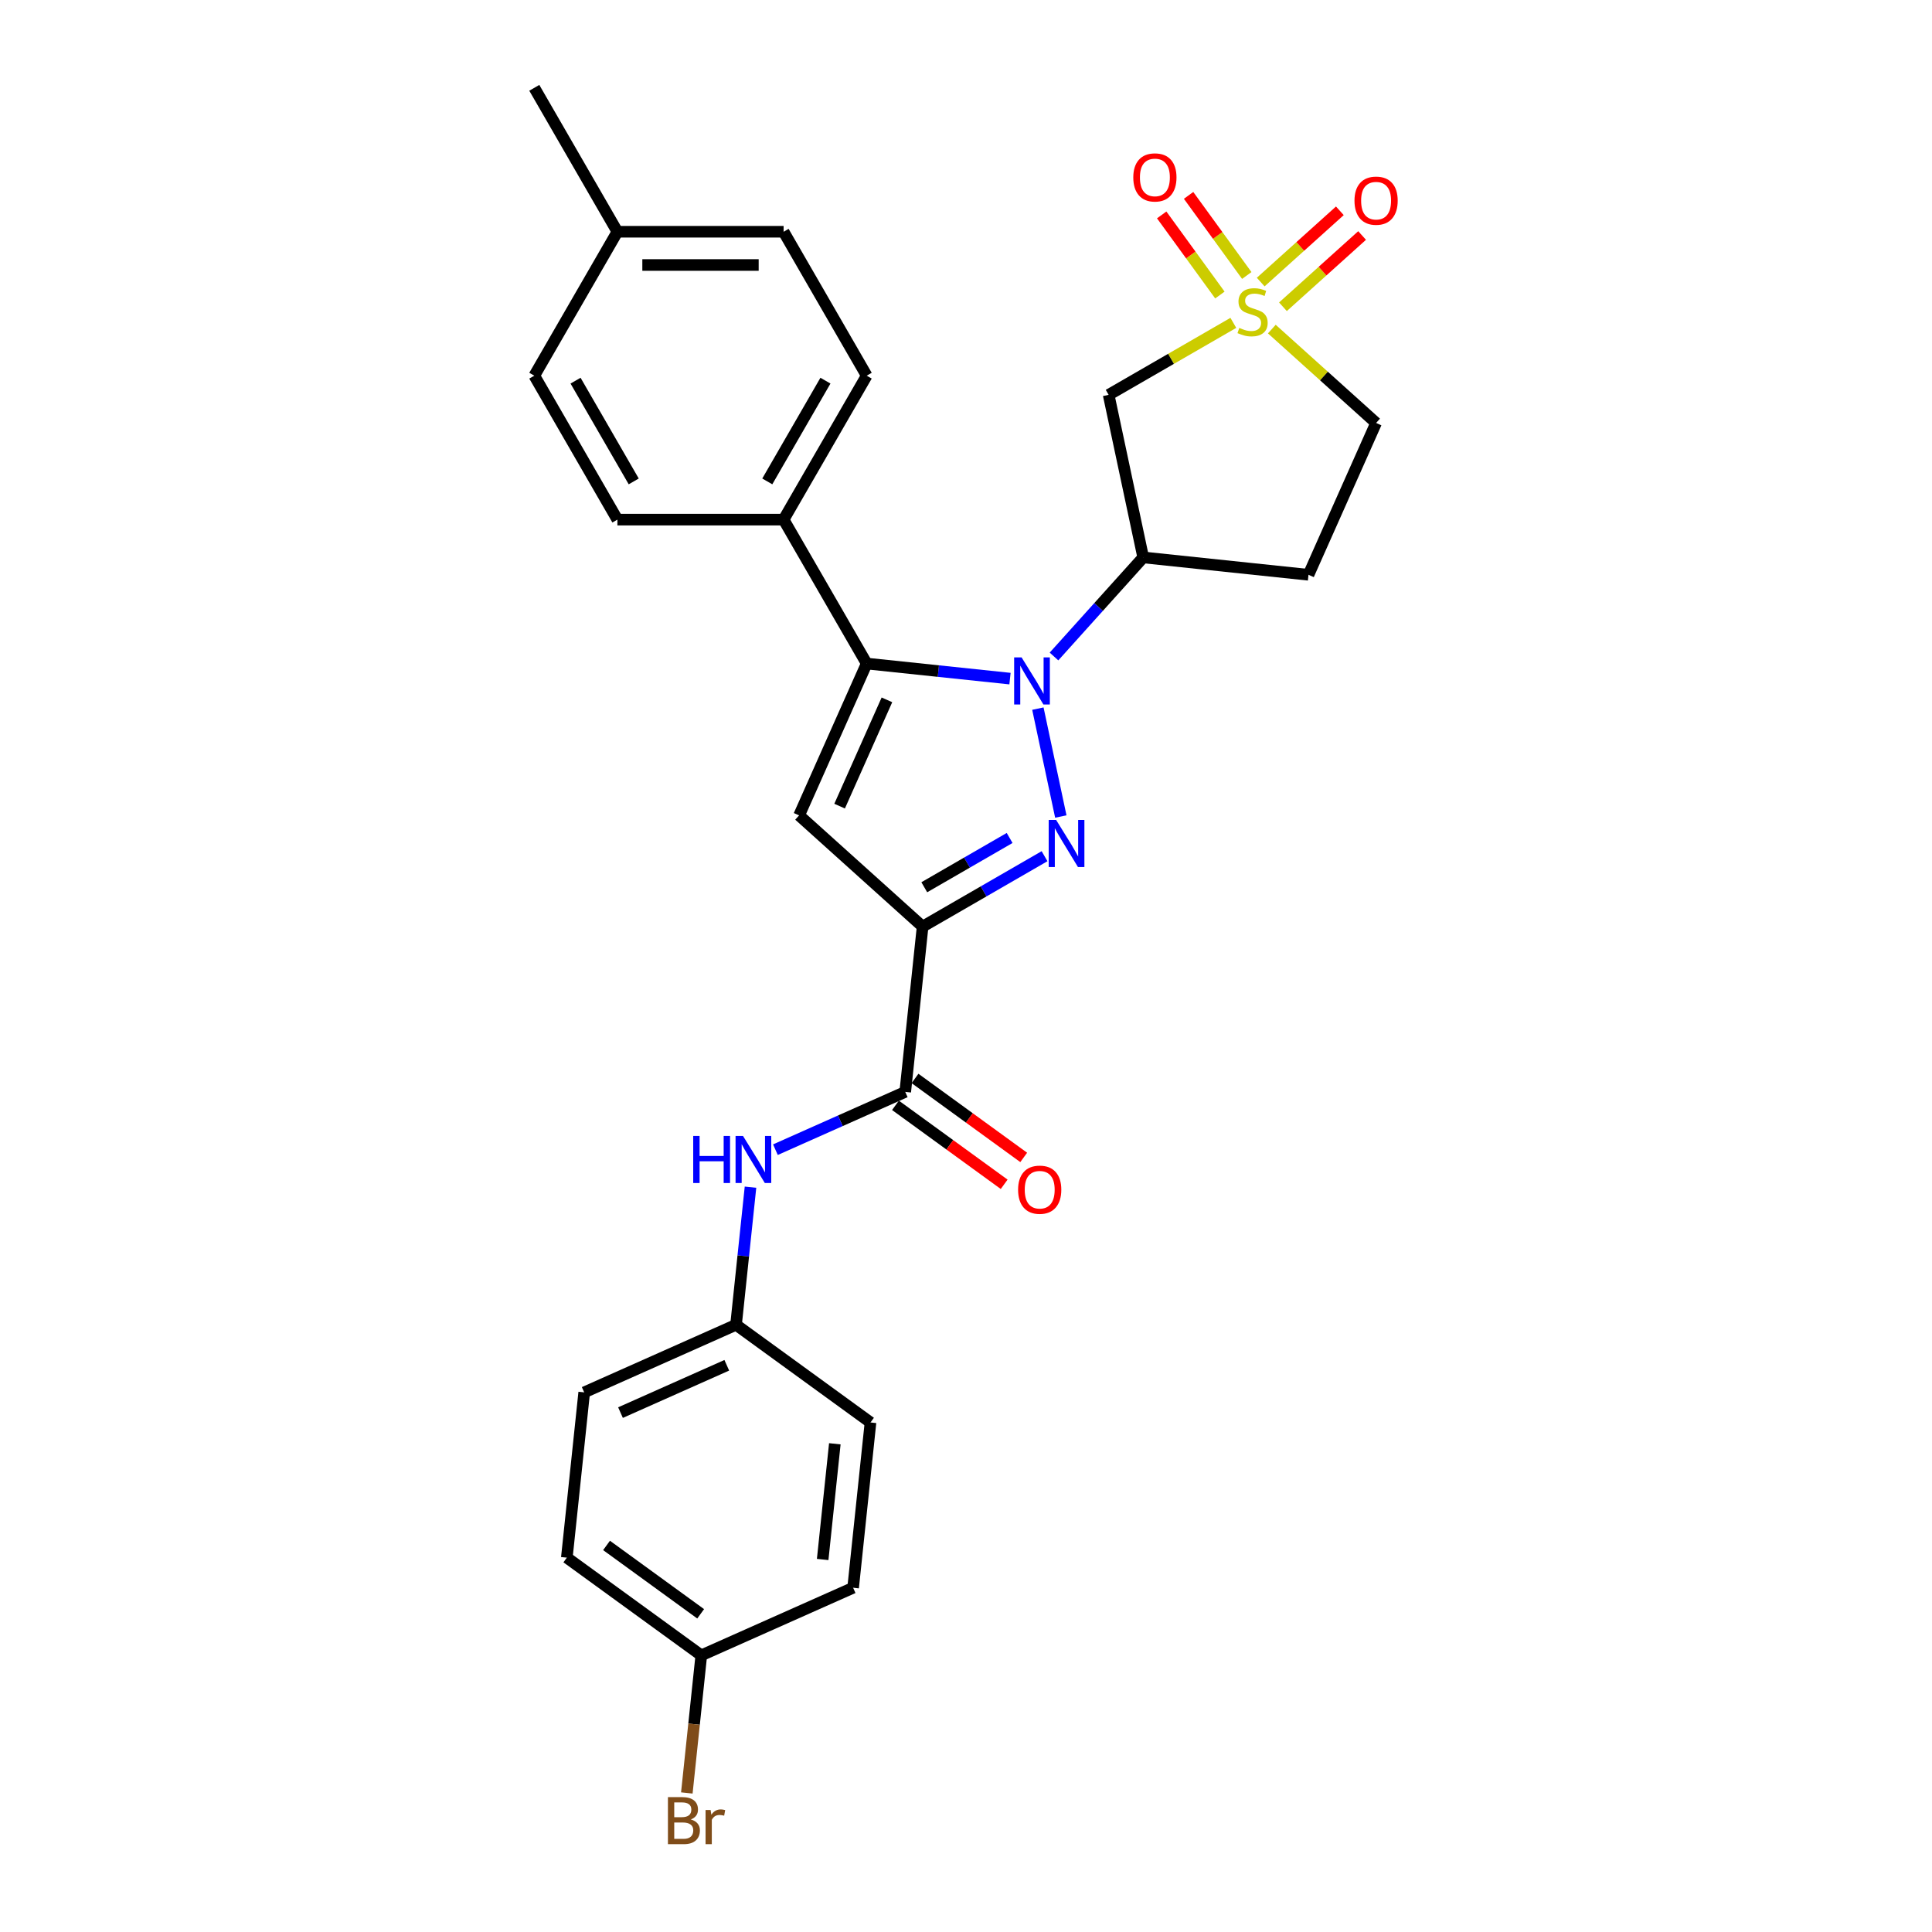 <?xml version='1.0' encoding='iso-8859-1'?>
<svg version='1.1' baseProfile='full'
              xmlns='http://www.w3.org/2000/svg'
                      xmlns:rdkit='http://www.rdkit.org/xml'
                      xmlns:xlink='http://www.w3.org/1999/xlink'
                  xml:space='preserve'
width='1000px' height='1000px' viewBox='0 0 1000 1000'>
<!-- END OF HEADER -->
<rect style='opacity:1.0;fill:#FFFFFF;stroke:none' width='1000' height='1000' x='0' y='0'> </rect>
<path class='bond-0' d='M 537.204,366.779 L 549.075,422.627' style='fill:none;fill-rule:evenodd;stroke:#0000FF;stroke-width:6px;stroke-linecap:butt;stroke-linejoin:miter;stroke-opacity:1' />
<path class='bond-3' d='M 522.768,351.25 L 485.686,347.352' style='fill:none;fill-rule:evenodd;stroke:#0000FF;stroke-width:6px;stroke-linecap:butt;stroke-linejoin:miter;stroke-opacity:1' />
<path class='bond-3' d='M 485.686,347.352 L 448.604,343.455' style='fill:none;fill-rule:evenodd;stroke:#000000;stroke-width:6px;stroke-linecap:butt;stroke-linejoin:miter;stroke-opacity:1' />
<path class='bond-5' d='M 545.547,339.797 L 568.634,314.157' style='fill:none;fill-rule:evenodd;stroke:#0000FF;stroke-width:6px;stroke-linecap:butt;stroke-linejoin:miter;stroke-opacity:1' />
<path class='bond-5' d='M 568.634,314.157 L 591.72,288.518' style='fill:none;fill-rule:evenodd;stroke:#000000;stroke-width:6px;stroke-linecap:butt;stroke-linejoin:miter;stroke-opacity:1' />
<path class='bond-1' d='M 540.654,443.168 L 509.098,461.386' style='fill:none;fill-rule:evenodd;stroke:#0000FF;stroke-width:6px;stroke-linecap:butt;stroke-linejoin:miter;stroke-opacity:1' />
<path class='bond-1' d='M 509.098,461.386 L 477.543,479.605' style='fill:none;fill-rule:evenodd;stroke:#000000;stroke-width:6px;stroke-linecap:butt;stroke-linejoin:miter;stroke-opacity:1' />
<path class='bond-1' d='M 522.585,433.734 L 500.496,446.486' style='fill:none;fill-rule:evenodd;stroke:#0000FF;stroke-width:6px;stroke-linecap:butt;stroke-linejoin:miter;stroke-opacity:1' />
<path class='bond-1' d='M 500.496,446.486 L 478.407,459.239' style='fill:none;fill-rule:evenodd;stroke:#000000;stroke-width:6px;stroke-linecap:butt;stroke-linejoin:miter;stroke-opacity:1' />
<path class='bond-6' d='M 477.543,479.605 L 468.551,565.159' style='fill:none;fill-rule:evenodd;stroke:#000000;stroke-width:6px;stroke-linecap:butt;stroke-linejoin:miter;stroke-opacity:1' />
<path class='bond-28' d='M 477.543,479.605 L 413.614,422.043' style='fill:none;fill-rule:evenodd;stroke:#000000;stroke-width:6px;stroke-linecap:butt;stroke-linejoin:miter;stroke-opacity:1' />
<path class='bond-2' d='M 638.373,167.111 L 606.103,185.742' style='fill:none;fill-rule:evenodd;stroke:#CCCC00;stroke-width:6px;stroke-linecap:butt;stroke-linejoin:miter;stroke-opacity:1' />
<path class='bond-2' d='M 606.103,185.742 L 573.834,204.372' style='fill:none;fill-rule:evenodd;stroke:#000000;stroke-width:6px;stroke-linecap:butt;stroke-linejoin:miter;stroke-opacity:1' />
<path class='bond-10' d='M 645.332,142.592 L 630.271,121.862' style='fill:none;fill-rule:evenodd;stroke:#CCCC00;stroke-width:6px;stroke-linecap:butt;stroke-linejoin:miter;stroke-opacity:1' />
<path class='bond-10' d='M 630.271,121.862 L 615.209,101.132' style='fill:none;fill-rule:evenodd;stroke:#FF0000;stroke-width:6px;stroke-linecap:butt;stroke-linejoin:miter;stroke-opacity:1' />
<path class='bond-10' d='M 631.413,152.705 L 616.352,131.975' style='fill:none;fill-rule:evenodd;stroke:#CCCC00;stroke-width:6px;stroke-linecap:butt;stroke-linejoin:miter;stroke-opacity:1' />
<path class='bond-10' d='M 616.352,131.975 L 601.29,111.244' style='fill:none;fill-rule:evenodd;stroke:#FF0000;stroke-width:6px;stroke-linecap:butt;stroke-linejoin:miter;stroke-opacity:1' />
<path class='bond-11' d='M 664.052,158.783 L 684.537,140.339' style='fill:none;fill-rule:evenodd;stroke:#CCCC00;stroke-width:6px;stroke-linecap:butt;stroke-linejoin:miter;stroke-opacity:1' />
<path class='bond-11' d='M 684.537,140.339 L 705.021,121.895' style='fill:none;fill-rule:evenodd;stroke:#FF0000;stroke-width:6px;stroke-linecap:butt;stroke-linejoin:miter;stroke-opacity:1' />
<path class='bond-11' d='M 652.54,145.997 L 673.024,127.553' style='fill:none;fill-rule:evenodd;stroke:#CCCC00;stroke-width:6px;stroke-linecap:butt;stroke-linejoin:miter;stroke-opacity:1' />
<path class='bond-11' d='M 673.024,127.553 L 693.508,109.109' style='fill:none;fill-rule:evenodd;stroke:#FF0000;stroke-width:6px;stroke-linecap:butt;stroke-linejoin:miter;stroke-opacity:1' />
<path class='bond-29' d='M 658.296,170.329 L 685.28,194.625' style='fill:none;fill-rule:evenodd;stroke:#CCCC00;stroke-width:6px;stroke-linecap:butt;stroke-linejoin:miter;stroke-opacity:1' />
<path class='bond-29' d='M 685.28,194.625 L 712.263,218.922' style='fill:none;fill-rule:evenodd;stroke:#000000;stroke-width:6px;stroke-linecap:butt;stroke-linejoin:miter;stroke-opacity:1' />
<path class='bond-4' d='M 448.604,343.455 L 413.614,422.043' style='fill:none;fill-rule:evenodd;stroke:#000000;stroke-width:6px;stroke-linecap:butt;stroke-linejoin:miter;stroke-opacity:1' />
<path class='bond-4' d='M 459.073,362.241 L 434.58,417.252' style='fill:none;fill-rule:evenodd;stroke:#000000;stroke-width:6px;stroke-linecap:butt;stroke-linejoin:miter;stroke-opacity:1' />
<path class='bond-9' d='M 448.604,343.455 L 405.591,268.955' style='fill:none;fill-rule:evenodd;stroke:#000000;stroke-width:6px;stroke-linecap:butt;stroke-linejoin:miter;stroke-opacity:1' />
<path class='bond-7' d='M 591.72,288.518 L 573.834,204.372' style='fill:none;fill-rule:evenodd;stroke:#000000;stroke-width:6px;stroke-linecap:butt;stroke-linejoin:miter;stroke-opacity:1' />
<path class='bond-12' d='M 591.72,288.518 L 677.274,297.51' style='fill:none;fill-rule:evenodd;stroke:#000000;stroke-width:6px;stroke-linecap:butt;stroke-linejoin:miter;stroke-opacity:1' />
<path class='bond-8' d='M 468.551,565.159 L 434.952,580.118' style='fill:none;fill-rule:evenodd;stroke:#000000;stroke-width:6px;stroke-linecap:butt;stroke-linejoin:miter;stroke-opacity:1' />
<path class='bond-8' d='M 434.952,580.118 L 401.353,595.077' style='fill:none;fill-rule:evenodd;stroke:#0000FF;stroke-width:6px;stroke-linecap:butt;stroke-linejoin:miter;stroke-opacity:1' />
<path class='bond-14' d='M 463.495,572.118 L 491.626,592.557' style='fill:none;fill-rule:evenodd;stroke:#000000;stroke-width:6px;stroke-linecap:butt;stroke-linejoin:miter;stroke-opacity:1' />
<path class='bond-14' d='M 491.626,592.557 L 519.757,612.995' style='fill:none;fill-rule:evenodd;stroke:#FF0000;stroke-width:6px;stroke-linecap:butt;stroke-linejoin:miter;stroke-opacity:1' />
<path class='bond-14' d='M 473.608,558.199 L 501.739,578.638' style='fill:none;fill-rule:evenodd;stroke:#000000;stroke-width:6px;stroke-linecap:butt;stroke-linejoin:miter;stroke-opacity:1' />
<path class='bond-14' d='M 501.739,578.638 L 529.87,599.076' style='fill:none;fill-rule:evenodd;stroke:#FF0000;stroke-width:6px;stroke-linecap:butt;stroke-linejoin:miter;stroke-opacity:1' />
<path class='bond-17' d='M 388.457,614.48 L 384.714,650.091' style='fill:none;fill-rule:evenodd;stroke:#0000FF;stroke-width:6px;stroke-linecap:butt;stroke-linejoin:miter;stroke-opacity:1' />
<path class='bond-17' d='M 384.714,650.091 L 380.971,685.702' style='fill:none;fill-rule:evenodd;stroke:#000000;stroke-width:6px;stroke-linecap:butt;stroke-linejoin:miter;stroke-opacity:1' />
<path class='bond-15' d='M 405.591,268.955 L 448.604,194.455' style='fill:none;fill-rule:evenodd;stroke:#000000;stroke-width:6px;stroke-linecap:butt;stroke-linejoin:miter;stroke-opacity:1' />
<path class='bond-15' d='M 397.143,249.177 L 427.252,197.027' style='fill:none;fill-rule:evenodd;stroke:#000000;stroke-width:6px;stroke-linecap:butt;stroke-linejoin:miter;stroke-opacity:1' />
<path class='bond-16' d='M 405.591,268.955 L 319.566,268.955' style='fill:none;fill-rule:evenodd;stroke:#000000;stroke-width:6px;stroke-linecap:butt;stroke-linejoin:miter;stroke-opacity:1' />
<path class='bond-13' d='M 677.274,297.51 L 712.263,218.922' style='fill:none;fill-rule:evenodd;stroke:#000000;stroke-width:6px;stroke-linecap:butt;stroke-linejoin:miter;stroke-opacity:1' />
<path class='bond-19' d='M 448.604,194.455 L 405.591,119.955' style='fill:none;fill-rule:evenodd;stroke:#000000;stroke-width:6px;stroke-linecap:butt;stroke-linejoin:miter;stroke-opacity:1' />
<path class='bond-20' d='M 319.566,268.955 L 276.553,194.455' style='fill:none;fill-rule:evenodd;stroke:#000000;stroke-width:6px;stroke-linecap:butt;stroke-linejoin:miter;stroke-opacity:1' />
<path class='bond-20' d='M 328.014,249.177 L 297.905,197.027' style='fill:none;fill-rule:evenodd;stroke:#000000;stroke-width:6px;stroke-linecap:butt;stroke-linejoin:miter;stroke-opacity:1' />
<path class='bond-23' d='M 380.971,685.702 L 450.567,736.267' style='fill:none;fill-rule:evenodd;stroke:#000000;stroke-width:6px;stroke-linecap:butt;stroke-linejoin:miter;stroke-opacity:1' />
<path class='bond-24' d='M 380.971,685.702 L 302.383,720.692' style='fill:none;fill-rule:evenodd;stroke:#000000;stroke-width:6px;stroke-linecap:butt;stroke-linejoin:miter;stroke-opacity:1' />
<path class='bond-24' d='M 376.181,706.668 L 321.169,731.161' style='fill:none;fill-rule:evenodd;stroke:#000000;stroke-width:6px;stroke-linecap:butt;stroke-linejoin:miter;stroke-opacity:1' />
<path class='bond-18' d='M 362.987,856.81 L 293.391,806.246' style='fill:none;fill-rule:evenodd;stroke:#000000;stroke-width:6px;stroke-linecap:butt;stroke-linejoin:miter;stroke-opacity:1' />
<path class='bond-18' d='M 362.661,835.306 L 313.943,799.911' style='fill:none;fill-rule:evenodd;stroke:#000000;stroke-width:6px;stroke-linecap:butt;stroke-linejoin:miter;stroke-opacity:1' />
<path class='bond-22' d='M 362.987,856.81 L 359.244,892.421' style='fill:none;fill-rule:evenodd;stroke:#000000;stroke-width:6px;stroke-linecap:butt;stroke-linejoin:miter;stroke-opacity:1' />
<path class='bond-22' d='M 359.244,892.421 L 355.501,928.032' style='fill:none;fill-rule:evenodd;stroke:#7F4C19;stroke-width:6px;stroke-linecap:butt;stroke-linejoin:miter;stroke-opacity:1' />
<path class='bond-31' d='M 362.987,856.81 L 441.575,821.821' style='fill:none;fill-rule:evenodd;stroke:#000000;stroke-width:6px;stroke-linecap:butt;stroke-linejoin:miter;stroke-opacity:1' />
<path class='bond-30' d='M 405.591,119.955 L 319.566,119.955' style='fill:none;fill-rule:evenodd;stroke:#000000;stroke-width:6px;stroke-linecap:butt;stroke-linejoin:miter;stroke-opacity:1' />
<path class='bond-30' d='M 392.687,137.16 L 332.47,137.16' style='fill:none;fill-rule:evenodd;stroke:#000000;stroke-width:6px;stroke-linecap:butt;stroke-linejoin:miter;stroke-opacity:1' />
<path class='bond-21' d='M 276.553,194.455 L 319.566,119.955' style='fill:none;fill-rule:evenodd;stroke:#000000;stroke-width:6px;stroke-linecap:butt;stroke-linejoin:miter;stroke-opacity:1' />
<path class='bond-27' d='M 319.566,119.955 L 276.553,45.455' style='fill:none;fill-rule:evenodd;stroke:#000000;stroke-width:6px;stroke-linecap:butt;stroke-linejoin:miter;stroke-opacity:1' />
<path class='bond-25' d='M 450.567,736.267 L 441.575,821.821' style='fill:none;fill-rule:evenodd;stroke:#000000;stroke-width:6px;stroke-linecap:butt;stroke-linejoin:miter;stroke-opacity:1' />
<path class='bond-25' d='M 432.107,747.301 L 425.813,807.189' style='fill:none;fill-rule:evenodd;stroke:#000000;stroke-width:6px;stroke-linecap:butt;stroke-linejoin:miter;stroke-opacity:1' />
<path class='bond-26' d='M 302.383,720.692 L 293.391,806.246' style='fill:none;fill-rule:evenodd;stroke:#000000;stroke-width:6px;stroke-linecap:butt;stroke-linejoin:miter;stroke-opacity:1' />
<path  class='atom-0' d='M 528.773 340.266
L 536.756 353.169
Q 537.547 354.443, 538.82 356.748
Q 540.093 359.054, 540.162 359.191
L 540.162 340.266
L 543.397 340.266
L 543.397 364.628
L 540.059 364.628
L 531.491 350.52
Q 530.493 348.868, 529.426 346.976
Q 528.394 345.083, 528.084 344.498
L 528.084 364.628
L 524.919 364.628
L 524.919 340.266
L 528.773 340.266
' fill='#0000FF'/>
<path  class='atom-1' d='M 546.658 424.411
L 554.641 437.315
Q 555.433 438.588, 556.706 440.893
Q 557.979 443.199, 558.048 443.337
L 558.048 424.411
L 561.282 424.411
L 561.282 448.773
L 557.945 448.773
L 549.377 434.665
Q 548.379 433.014, 547.312 431.121
Q 546.28 429.228, 545.97 428.643
L 545.97 448.773
L 542.804 448.773
L 542.804 424.411
L 546.658 424.411
' fill='#0000FF'/>
<path  class='atom-3' d='M 641.452 169.721
Q 641.727 169.824, 642.863 170.306
Q 643.999 170.788, 645.237 171.098
Q 646.51 171.373, 647.749 171.373
Q 650.055 171.373, 651.397 170.272
Q 652.739 169.136, 652.739 167.175
Q 652.739 165.833, 652.051 165.007
Q 651.397 164.181, 650.364 163.734
Q 649.332 163.287, 647.612 162.77
Q 645.444 162.117, 644.136 161.497
Q 642.863 160.878, 641.934 159.57
Q 641.039 158.263, 641.039 156.06
Q 641.039 152.998, 643.104 151.105
Q 645.203 149.213, 649.332 149.213
Q 652.154 149.213, 655.354 150.555
L 654.562 153.204
Q 651.638 152, 649.435 152
Q 647.061 152, 645.753 152.998
Q 644.446 153.961, 644.48 155.648
Q 644.48 156.955, 645.134 157.747
Q 645.822 158.538, 646.786 158.985
Q 647.784 159.433, 649.435 159.949
Q 651.638 160.637, 652.945 161.325
Q 654.253 162.013, 655.182 163.424
Q 656.145 164.801, 656.145 167.175
Q 656.145 170.547, 653.874 172.371
Q 651.638 174.16, 647.887 174.16
Q 645.719 174.16, 644.067 173.678
Q 642.45 173.231, 640.523 172.44
L 641.452 169.721
' fill='#CCCC00'/>
<path  class='atom-9' d='M 358.805 587.967
L 362.108 587.967
L 362.108 598.325
L 374.565 598.325
L 374.565 587.967
L 377.868 587.967
L 377.868 612.33
L 374.565 612.33
L 374.565 601.077
L 362.108 601.077
L 362.108 612.33
L 358.805 612.33
L 358.805 587.967
' fill='#0000FF'/>
<path  class='atom-9' d='M 384.578 587.967
L 392.561 600.871
Q 393.353 602.144, 394.626 604.45
Q 395.899 606.755, 395.968 606.893
L 395.968 587.967
L 399.202 587.967
L 399.202 612.33
L 395.865 612.33
L 387.297 598.221
Q 386.299 596.57, 385.232 594.677
Q 384.2 592.785, 383.89 592.2
L 383.89 612.33
L 380.724 612.33
L 380.724 587.967
L 384.578 587.967
' fill='#0000FF'/>
<path  class='atom-11' d='M 586.587 91.832
Q 586.587 85.983, 589.477 82.714
Q 592.367 79.445, 597.77 79.445
Q 603.172 79.445, 606.063 82.714
Q 608.953 85.983, 608.953 91.832
Q 608.953 97.751, 606.028 101.123
Q 603.103 104.461, 597.77 104.461
Q 592.402 104.461, 589.477 101.123
Q 586.587 97.785, 586.587 91.832
M 597.77 101.708
Q 601.486 101.708, 603.482 99.231
Q 605.512 96.719, 605.512 91.832
Q 605.512 87.049, 603.482 84.641
Q 601.486 82.198, 597.77 82.198
Q 594.054 82.198, 592.023 84.606
Q 590.028 87.015, 590.028 91.832
Q 590.028 96.753, 592.023 99.231
Q 594.054 101.708, 597.77 101.708
' fill='#FF0000'/>
<path  class='atom-12' d='M 701.08 103.866
Q 701.08 98.017, 703.971 94.748
Q 706.861 91.479, 712.263 91.479
Q 717.666 91.479, 720.556 94.748
Q 723.447 98.017, 723.447 103.866
Q 723.447 109.785, 720.522 113.157
Q 717.597 116.495, 712.263 116.495
Q 706.895 116.495, 703.971 113.157
Q 701.08 109.819, 701.08 103.866
M 712.263 113.742
Q 715.98 113.742, 717.976 111.264
Q 720.006 108.753, 720.006 103.866
Q 720.006 99.083, 717.976 96.675
Q 715.98 94.231, 712.263 94.231
Q 708.547 94.231, 706.517 96.64
Q 704.521 99.049, 704.521 103.866
Q 704.521 108.787, 706.517 111.264
Q 708.547 113.742, 712.263 113.742
' fill='#FF0000'/>
<path  class='atom-15' d='M 526.964 615.792
Q 526.964 609.942, 529.854 606.673
Q 532.745 603.404, 538.147 603.404
Q 543.55 603.404, 546.44 606.673
Q 549.33 609.942, 549.33 615.792
Q 549.33 621.71, 546.406 625.083
Q 543.481 628.42, 538.147 628.42
Q 532.779 628.42, 529.854 625.083
Q 526.964 621.745, 526.964 615.792
M 538.147 625.668
Q 541.863 625.668, 543.859 623.19
Q 545.889 620.678, 545.889 615.792
Q 545.889 611.009, 543.859 608.6
Q 541.863 606.157, 538.147 606.157
Q 534.431 606.157, 532.401 608.566
Q 530.405 610.975, 530.405 615.792
Q 530.405 620.713, 532.401 623.19
Q 534.431 625.668, 538.147 625.668
' fill='#FF0000'/>
<path  class='atom-23' d='M 357.556 941.745
Q 359.896 942.399, 361.066 943.844
Q 362.271 945.255, 362.271 947.354
Q 362.271 950.726, 360.103 952.653
Q 357.969 954.545, 353.909 954.545
L 345.719 954.545
L 345.719 930.183
L 352.911 930.183
Q 357.075 930.183, 359.174 931.869
Q 361.273 933.555, 361.273 936.652
Q 361.273 940.334, 357.556 941.745
M 348.988 932.936
L 348.988 940.575
L 352.911 940.575
Q 355.32 940.575, 356.559 939.611
Q 357.832 938.614, 357.832 936.652
Q 357.832 932.936, 352.911 932.936
L 348.988 932.936
M 353.909 951.793
Q 356.283 951.793, 357.556 950.657
Q 358.83 949.522, 358.83 947.354
Q 358.83 945.358, 357.419 944.36
Q 356.042 943.328, 353.393 943.328
L 348.988 943.328
L 348.988 951.793
L 353.909 951.793
' fill='#7F4C19'/>
<path  class='atom-23' d='M 367.811 936.859
L 368.189 939.302
Q 370.047 936.549, 373.075 936.549
Q 374.039 936.549, 375.346 936.893
L 374.83 939.784
Q 373.351 939.439, 372.525 939.439
Q 371.08 939.439, 370.116 940.024
Q 369.187 940.575, 368.43 941.917
L 368.43 954.545
L 365.195 954.545
L 365.195 936.859
L 367.811 936.859
' fill='#7F4C19'/>
</svg>
